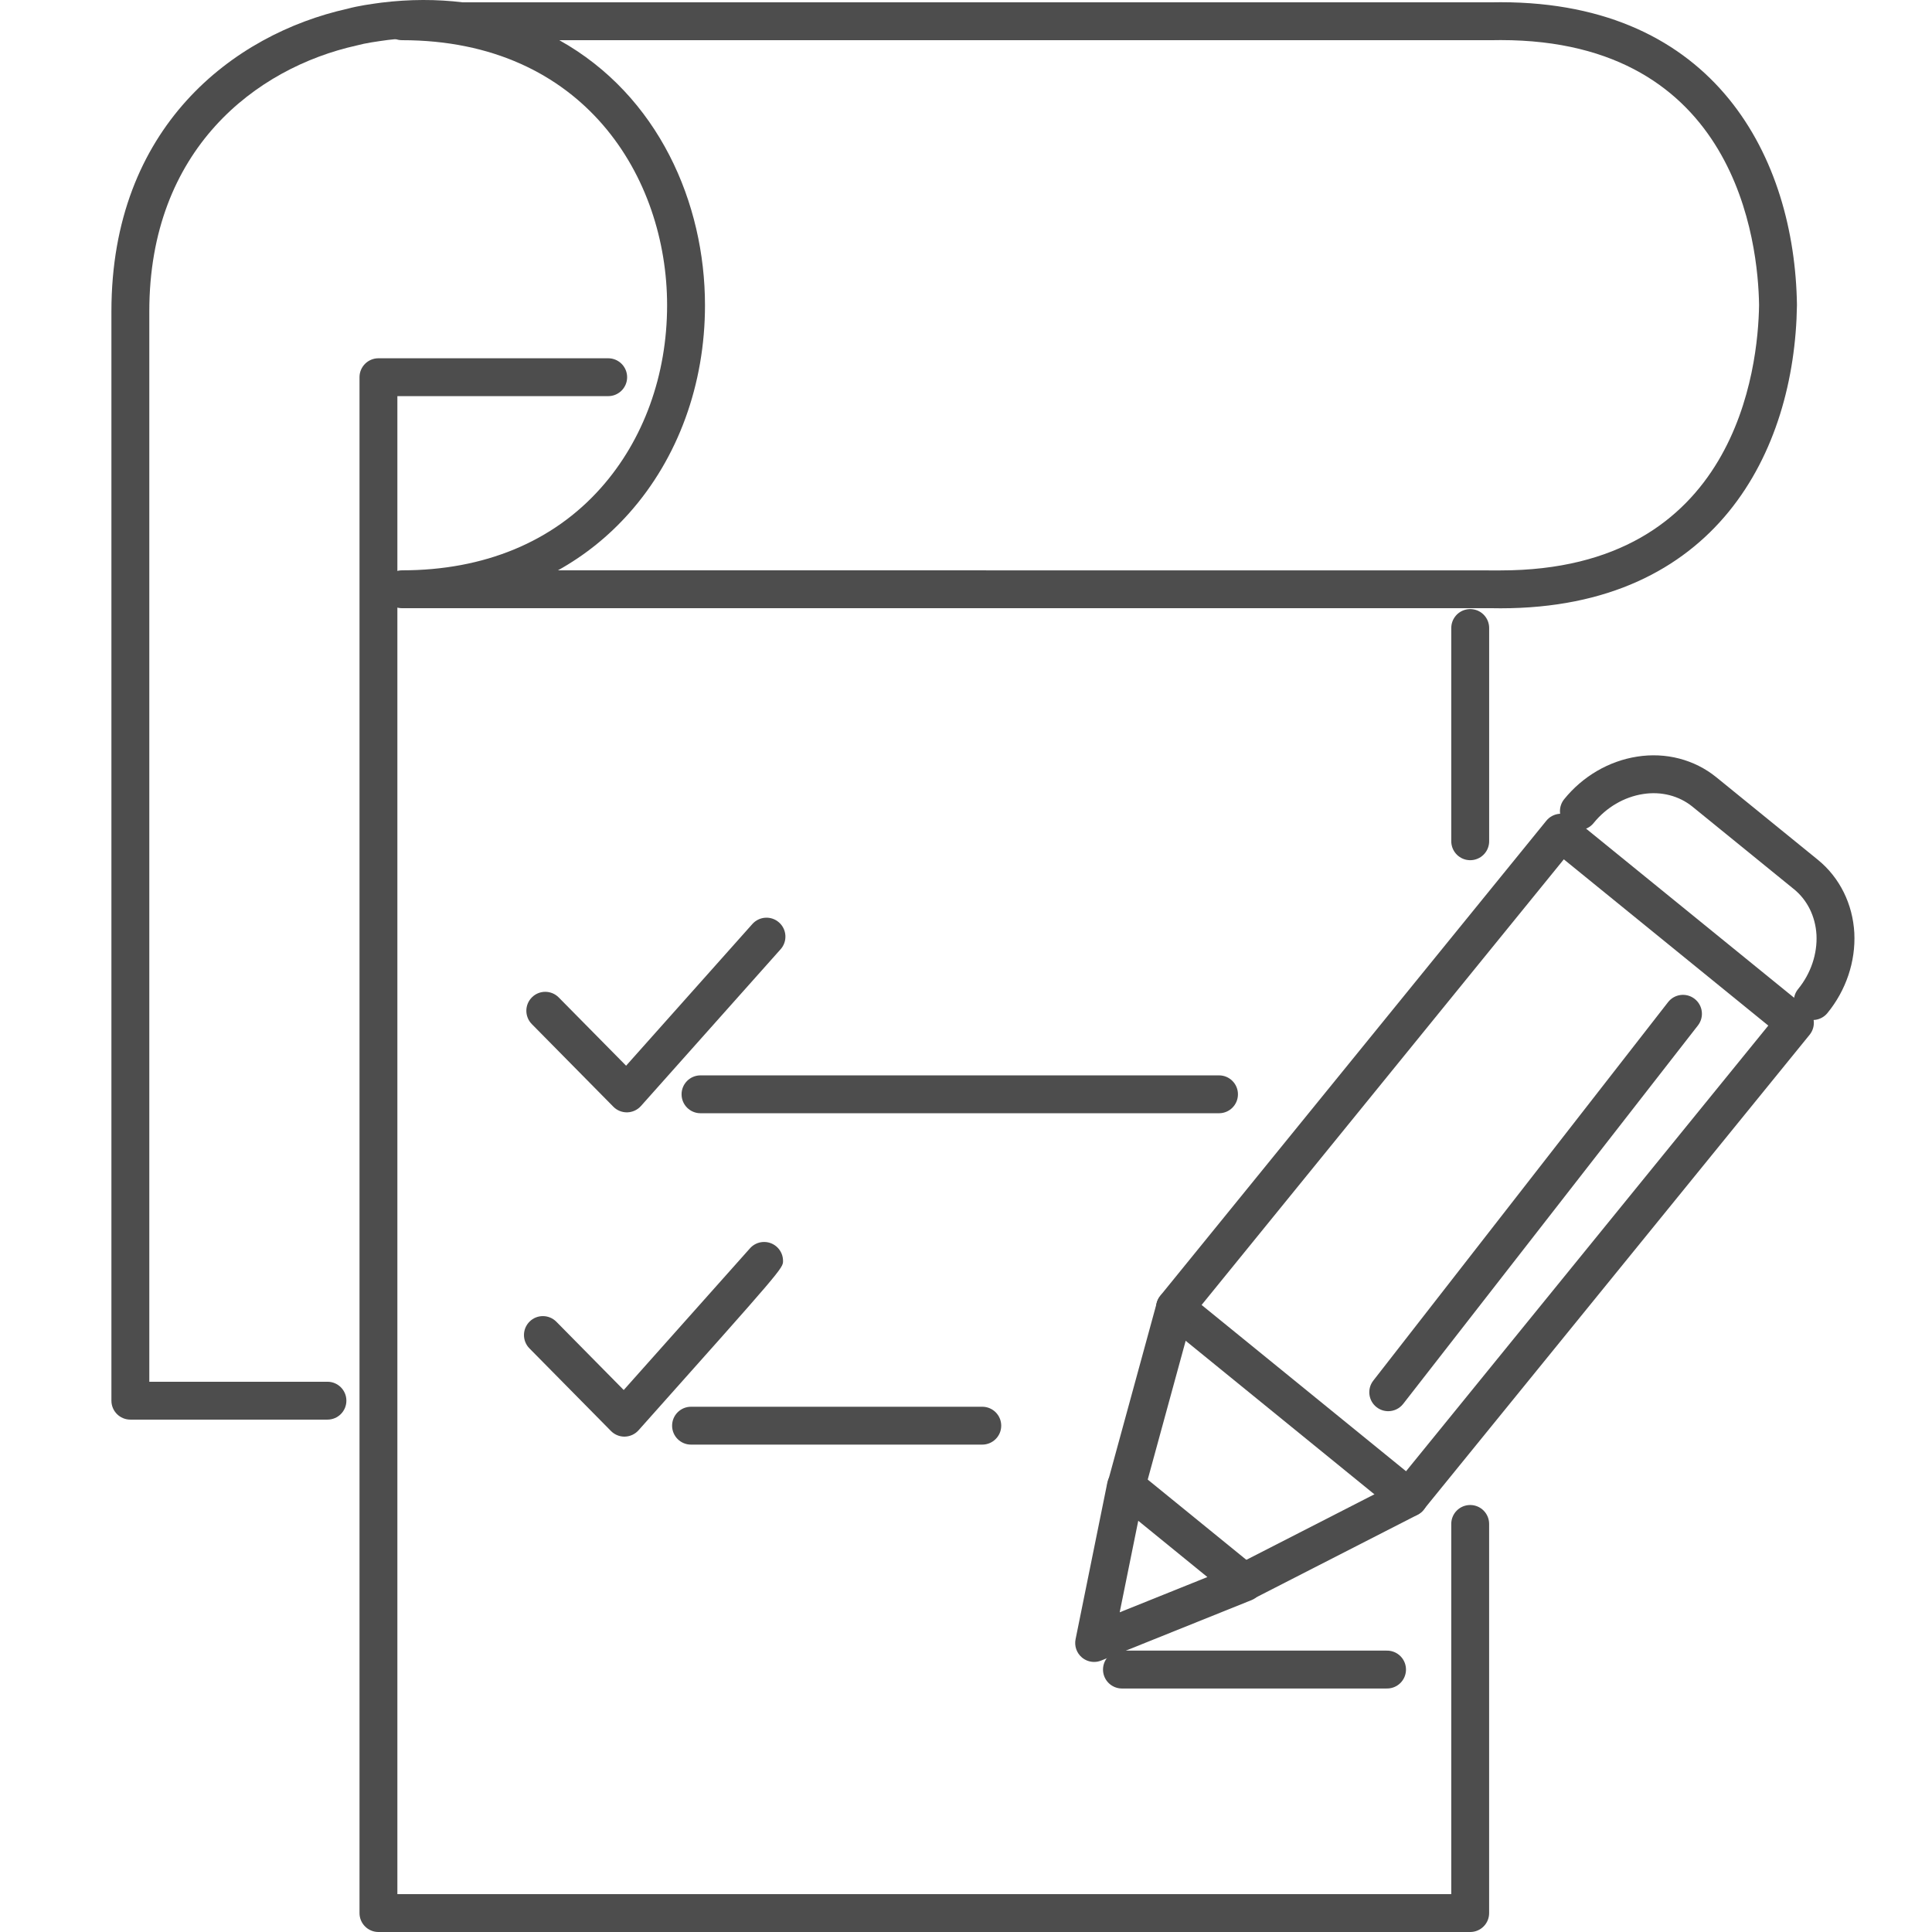 <?xml version="1.0" encoding="utf-8"?>
<!-- Generator: Adobe Illustrator 15.0.0, SVG Export Plug-In . SVG Version: 6.00 Build 0)  -->
<!DOCTYPE svg PUBLIC "-//W3C//DTD SVG 1.1//EN" "http://www.w3.org/Graphics/SVG/1.1/DTD/svg11.dtd">
<svg version="1.1" id="Layer_1" xmlns="http://www.w3.org/2000/svg" xmlns:xlink="http://www.w3.org/1999/xlink" x="0px" y="0px"
	 width="100px" height="100px" viewBox="0 0 100 100" enable-background="new 0 0 100 100" xml:space="preserve">
<g>
	<g>
		<path fill="#4D4D4D" d="M16.949,73.479H6.747c-0.542,0-0.98-0.438-0.98-0.98V16.116c0-9.542,6.312-14.348,12.218-15.663
			c0.579-0.156,1.183-0.239,1.767-0.318c1.461-0.178,2.847-0.178,4.209-0.013c0.538,0.065,0.921,0.554,0.855,1.091
			c-0.065,0.538-0.556,0.918-1.091,0.855c-1.207-0.146-2.433-0.146-3.643,0c-0.613,0.084-1.131,0.154-1.63,0.288
			C13.246,3.517,7.728,7.732,7.728,16.116v55.403h9.221c0.542,0,0.98,0.438,0.98,0.98S17.49,73.479,16.949,73.479z"/>
	</g>
	<g>
		<path fill="#4D4D4D" d="M76.098,100h-56.51c-0.541,0-0.98-0.438-0.98-0.98V19.524c0-0.542,0.439-0.98,0.98-0.98h11.892
			c0.542,0,0.98,0.439,0.98,0.98s-0.439,0.98-0.98,0.98H20.568v77.535h54.549v-19.16c0-0.542,0.438-0.98,0.98-0.98
			c0.541,0,0.98,0.438,0.98,0.98V99.02C77.078,99.562,76.639,100,76.098,100z"/>
	</g>
	
		<line fill="none" stroke="#4D4D4D" stroke-width="1.961" stroke-linecap="round" stroke-linejoin="round" stroke-miterlimit="10" x1="76.098" y1="32.506" x2="76.098" y2="43.543"/>
	<g>
		<g>
			<path fill="#4D4D4D" d="M32.321,74.36c-0.262,0-0.513-0.105-0.698-0.292l-4.22-4.277c-0.38-0.385-0.376-1.006,0.009-1.387
				c0.385-0.38,1.005-0.376,1.386,0.01l3.486,3.533c2.234-2.506,6.298-7.063,6.515-7.312c0.18-0.215,0.45-0.351,0.751-0.351
				c0.542,0,0.98,0.438,0.98,0.98c0,0.381,0,0.381-7.479,8.767c-0.18,0.202-0.436,0.321-0.707,0.328
				C32.338,74.36,32.33,74.36,32.321,74.36z"/>
		</g>
	</g>
	<g>
		<g>
			<path fill="#4D4D4D" d="M32.444,57.575c-0.262,0-0.514-0.105-0.698-0.292l-4.22-4.277c-0.38-0.386-0.376-1.007,0.009-1.387
				c0.385-0.381,1.006-0.376,1.386,0.01l3.486,3.532l6.534-7.333c0.36-0.404,0.979-0.441,1.384-0.08
				c0.404,0.36,0.44,0.98,0.08,1.384l-7.23,8.115c-0.18,0.202-0.436,0.32-0.707,0.328C32.461,57.575,32.452,57.575,32.444,57.575z"
				/>
		</g>
	</g>
	<g>
		<path fill="#4D4D4D" d="M77.672,31.485c-0.158,0-0.318-0.001-0.48-0.005l-56.382,0c-0.541,0-0.98-0.439-0.98-0.98
			s0.439-0.98,0.98-0.98c4.253,0,7.813-1.475,10.292-4.265c2.21-2.486,3.427-5.844,3.427-9.455c0-6.608-4.293-13.72-13.72-13.72
			c-0.541,0-0.98-0.439-0.98-0.98s0.439-0.98,0.98-0.98h56.402c0.141-0.003,0.303-0.005,0.461-0.005
			c11.143,0,15.229,8.096,15.338,15.673C92.9,23.391,88.814,31.485,77.672,31.485z M28.882,29.519l48.79,0.005
			c12.229,0,13.33-10.514,13.377-13.736C91.002,12.592,89.9,2.075,77.672,2.075L77.232,2.08H28.949
			c5.136,2.866,7.541,8.434,7.541,13.72c0,4.091-1.393,7.912-3.923,10.757C31.499,27.759,30.263,28.75,28.882,29.519z"/>
	</g>
	<g>
		<path fill="#4D4D4D" d="M63.096,57.621H36.258c-0.542,0-0.98-0.438-0.98-0.98s0.439-0.98,0.98-0.98h26.838
			c0.543,0,0.98,0.438,0.98,0.98S63.639,57.621,63.096,57.621z"/>
	</g>
	<g>
		<path fill="#4D4D4D" d="M50.841,74.773H35.768c-0.542,0-0.98-0.438-0.98-0.98s0.439-0.98,0.98-0.98h15.074
			c0.542,0,0.981,0.438,0.981,0.98S51.383,74.773,50.841,74.773z"/>
	</g>
	
		<line fill="none" stroke="#4D4D4D" stroke-width="1.961" stroke-linecap="round" stroke-linejoin="round" stroke-miterlimit="10" x1="58.072" y1="86.416" x2="71.793" y2="86.416"/>
	
		<path fill="none" stroke="#4D4D4D" stroke-width="1.961" stroke-linecap="round" stroke-linejoin="round" stroke-miterlimit="10" d="
		M93.828,51.815c0.813-0.992,1.234-2.248,1.172-3.478c-0.068-1.229-0.619-2.335-1.523-3.071l-5.262-4.278
		c-0.908-0.735-2.107-1.049-3.32-0.858c-1.219,0.188-2.359,0.85-3.172,1.854"/>
	<g>
		<path fill="#4D4D4D" d="M72.92,78.512c-0.225,0-0.443-0.077-0.619-0.221l-12.102-9.845c-0.42-0.341-0.484-0.959-0.143-1.379
			l19.982-24.586c0.164-0.202,0.402-0.33,0.66-0.357c0.256-0.028,0.518,0.05,0.719,0.215l12.105,9.841
			c0.422,0.342,0.484,0.96,0.143,1.38L73.68,78.149c-0.164,0.202-0.4,0.33-0.66,0.357C72.986,78.51,72.953,78.512,72.92,78.512z
			 M62.195,67.544l10.582,8.607l18.75-23.067l-10.584-8.605L62.195,67.544z"/>
	</g>
	
		<line fill="none" stroke="#4D4D4D" stroke-width="1.961" stroke-linecap="round" stroke-linejoin="round" stroke-miterlimit="10" x1="58.285" y1="76.964" x2="60.82" y2="67.693"/>
	
		<line fill="none" stroke="#4D4D4D" stroke-width="1.961" stroke-linecap="round" stroke-linejoin="round" stroke-miterlimit="10" x1="72.928" y1="77.531" x2="64.383" y2="81.904"/>
	<g>
		<path fill="#4D4D4D" d="M56.631,86.021c-0.225,0-0.447-0.077-0.627-0.227c-0.277-0.231-0.404-0.596-0.332-0.949l1.645-8.111
			c0.07-0.336,0.309-0.612,0.633-0.728c0.32-0.115,0.682-0.055,0.949,0.164l6.125,4.984c0.27,0.219,0.404,0.563,0.352,0.907
			s-0.281,0.634-0.604,0.763l-7.773,3.125C56.879,85.998,56.756,86.021,56.631,86.021z M58.916,78.715l-0.961,4.738l4.539-1.825
			L58.916,78.715z"/>
	</g>
	<g>
		<path fill="#4D4D4D" d="M71.854,73.043c-0.211,0-0.422-0.068-0.602-0.207c-0.426-0.333-0.504-0.949-0.17-1.376l15.256-19.588
			c0.332-0.428,0.947-0.504,1.375-0.172c0.428,0.333,0.504,0.949,0.172,1.376L72.629,72.664
			C72.436,72.912,72.146,73.043,71.854,73.043z"/>
	</g>
</g>
</svg>
